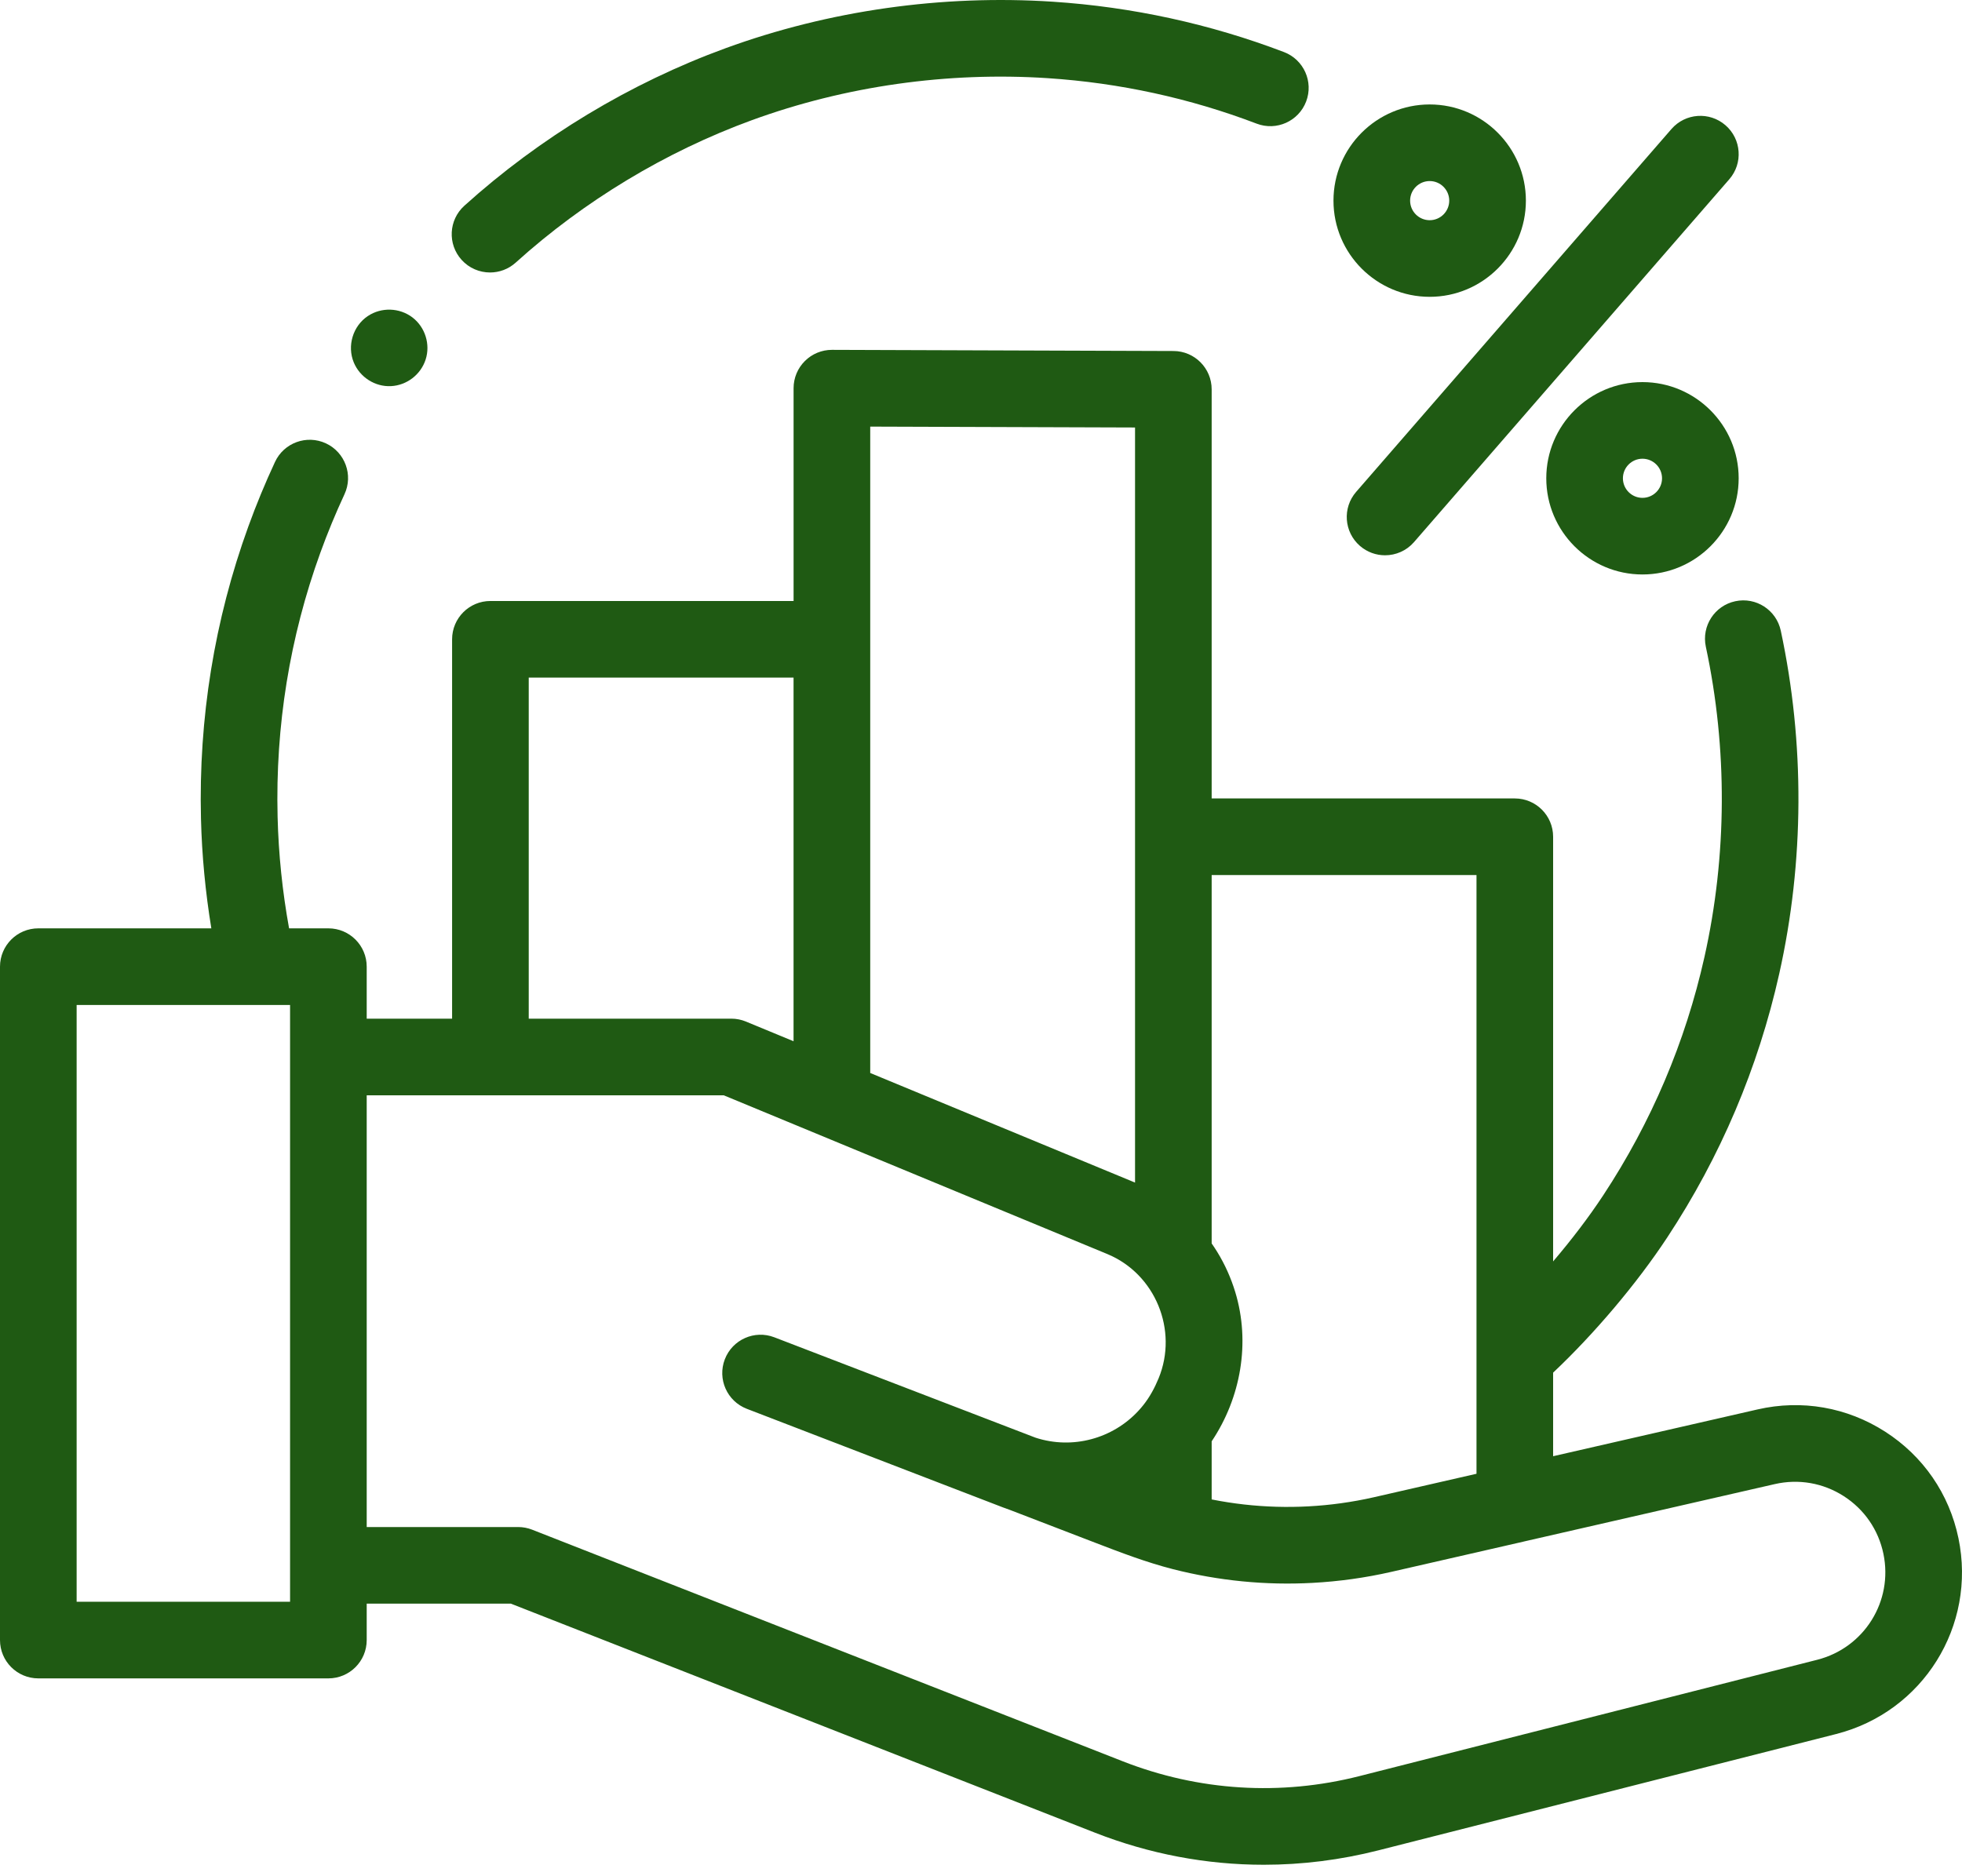 <?xml version="1.0" encoding="UTF-8"?>
<svg width="115px" height="110px" viewBox="0 0 115 110" version="1.1" xmlns="http://www.w3.org/2000/svg" xmlns:xlink="http://www.w3.org/1999/xlink">
    <title>Group 7</title>
    <g id="Technical-Management" stroke="none" stroke-width="1" fill="none" fill-rule="evenodd">
        <g transform="translate(-411, -1485)" fill="#1F5A13" fill-rule="nonzero" id="Group-7">
            <g transform="translate(411, 1485)">
                <path d="M114.792,90.182 C114.253,87.585 112.726,85.367 110.493,83.934 C108.26,82.502 105.608,82.039 103.021,82.631 L91.034,85.375 L91.034,80.475 C93.438,78.211 95.942,75.254 97.722,72.551 C100.844,67.813 103.053,62.609 104.288,57.088 C105.757,50.519 105.788,43.565 104.378,36.975 C104.119,35.762 102.925,34.988 101.712,35.249 C100.499,35.508 99.727,36.702 99.985,37.915 C101.261,43.875 101.233,50.166 99.904,56.107 C98.788,61.096 96.791,65.797 93.97,70.08 C93.134,71.349 92.12,72.681 91.034,73.954 L91.034,49.057 C91.034,47.816 90.029,46.811 88.788,46.811 L71.02,46.811 L71.02,22.825 C71.02,21.588 70.019,20.583 68.782,20.579 L48.768,20.511 C48.766,20.511 48.764,20.511 48.761,20.511 C48.166,20.511 47.596,20.747 47.176,21.167 C46.753,21.588 46.515,22.16 46.515,22.757 L46.515,35.235 L28.745,35.235 C27.505,35.235 26.499,36.24 26.499,37.481 L26.499,59.723 L21.494,59.723 L21.494,56.673 C21.494,55.433 20.489,54.427 19.248,54.427 L16.944,54.427 C16.552,52.268 16.325,50.075 16.271,47.885 C16.139,42.56 16.983,37.35 18.779,32.398 C19.197,31.244 19.673,30.092 20.191,28.978 C20.715,27.853 20.227,26.517 19.103,25.993 C17.978,25.471 16.642,25.957 16.119,27.082 C15.545,28.316 15.018,29.59 14.556,30.867 C12.569,36.346 11.636,42.11 11.78,47.995 C11.833,50.147 12.039,52.3 12.387,54.427 L2.246,54.427 C1.005,54.427 0,55.433 0,56.674 L0,96.154 C0,97.395 1.005,98.4 2.246,98.4 L19.248,98.4 C20.489,98.4 21.494,97.395 21.494,96.154 L21.494,94.018 L29.943,94.018 L64.169,107.442 C67.364,108.696 70.712,109.327 74.076,109.327 C76.32,109.327 78.573,109.046 80.792,108.482 L107.618,101.664 C112.71,100.37 115.861,95.327 114.792,90.182 L114.792,90.182 Z M86.543,51.303 L86.543,86.404 L80.538,87.778 C79.893,87.926 79.24,88.043 78.583,88.134 C76.081,88.479 73.528,88.406 71.052,87.915 C71.042,87.913 71.031,87.911 71.02,87.908 L71.02,84.502 C72.733,81.947 73.301,78.708 72.403,75.751 C72.153,74.927 71.798,74.131 71.346,73.396 C71.243,73.23 71.136,73.067 71.025,72.907 C71.024,72.904 71.022,72.902 71.02,72.9 L71.02,51.302 L86.543,51.302 L86.543,51.303 Z M51.007,25.011 L66.529,25.063 L66.529,69.332 L57.854,65.742 L51.007,62.907 L51.007,25.011 Z M30.991,39.727 L46.513,39.727 L46.513,61.046 L43.727,59.894 C43.454,59.78 43.162,59.722 42.868,59.722 L30.991,59.722 L30.991,39.727 Z M17.002,93.908 L4.492,93.908 L4.492,58.919 L15.089,58.919 C15.094,58.919 15.099,58.92 15.104,58.92 C15.108,58.92 15.112,58.919 15.116,58.919 L17.002,58.919 L17.002,93.908 Z M106.511,97.31 L79.685,104.128 C75.055,105.305 70.256,105.004 65.809,103.261 L31.188,89.681 C30.927,89.579 30.649,89.527 30.368,89.527 L21.494,89.527 L21.494,64.215 L42.42,64.215 L56.953,70.231 L64.906,73.523 C67.72,74.69 69.067,77.99 67.913,80.801 C67.681,81.365 67.394,81.901 67.013,82.379 C65.607,84.154 63.292,84.937 61.126,84.41 C61.109,84.406 61.091,84.401 61.074,84.397 C60.944,84.365 60.815,84.327 60.687,84.285 L45.574,78.475 C45.451,78.427 45.386,78.403 45.386,78.403 C44.229,77.957 42.929,78.535 42.484,79.693 C42.039,80.851 42.616,82.151 43.774,82.596 C43.774,82.596 52.295,85.872 58.793,88.378 C58.924,88.429 59.054,88.476 59.185,88.52 L64.174,90.439 C65.682,91.019 67.184,91.596 68.753,91.997 C71.419,92.678 74.185,92.951 76.933,92.801 C78.483,92.717 80.029,92.503 81.542,92.157 L89.29,90.384 C89.298,90.383 89.306,90.379 89.314,90.377 L104.024,87.01 C105.423,86.69 106.86,86.94 108.067,87.714 C109.276,88.49 110.102,89.691 110.394,91.097 C110.973,93.881 109.267,96.61 106.511,97.31 L106.511,97.31 Z" id="Shape"></path>
                <path d="M28.723,15.975 C29.26,15.975 29.798,15.784 30.228,15.396 C34.235,11.776 39.022,8.889 44.071,7.045 C49.541,5.048 55.538,4.197 61.414,4.583 C65.619,4.859 69.739,5.756 73.66,7.25 C74.818,7.691 76.116,7.11 76.558,5.95 C77,4.791 76.418,3.494 75.258,3.052 C70.92,1.399 66.362,0.406 61.709,0.1 C55.214,-0.326 48.582,0.616 42.53,2.826 C36.944,4.865 31.649,8.06 27.217,12.062 C26.296,12.894 26.224,14.314 27.056,15.235 C27.499,15.726 28.11,15.975 28.723,15.975 Z" id="Path"></path>
                <path d="M79.711,32.005 C80.136,32.374 80.661,32.555 81.183,32.555 C81.81,32.555 82.435,32.294 82.88,31.783 L101.359,10.511 C102.174,9.575 102.074,8.156 101.137,7.343 C100.2,6.529 98.783,6.629 97.969,7.565 L79.489,28.837 C78.675,29.773 78.775,31.192 79.711,32.005 Z" id="Path"></path>
                <path d="M96.271,22.402 C93.162,22.402 90.633,24.932 90.633,28.041 C90.633,31.151 93.162,33.68 96.271,33.68 C99.381,33.68 101.91,31.15 101.91,28.041 C101.91,24.932 99.381,22.402 96.271,22.402 L96.271,22.402 Z M96.271,29.188 C95.639,29.188 95.125,28.674 95.125,28.041 C95.125,27.409 95.639,26.894 96.271,26.894 C96.903,26.894 97.418,27.409 97.418,28.041 C97.418,28.674 96.903,29.188 96.271,29.188 Z" id="Shape"></path>
                <path d="M83.799,17.402 C86.908,17.402 89.438,14.872 89.438,11.763 C89.438,8.654 86.908,6.124 83.799,6.124 C80.689,6.124 78.16,8.654 78.16,11.763 C78.16,14.872 80.689,17.402 83.799,17.402 L83.799,17.402 Z M83.799,10.615 C84.431,10.615 84.945,11.13 84.945,11.763 C84.945,12.395 84.431,12.91 83.799,12.91 C83.166,12.91 82.652,12.395 82.652,11.763 C82.652,11.13 83.166,10.615 83.799,10.615 Z" id="Shape"></path>
                <path d="M20.738,21.254 C21.097,22.117 21.983,22.687 22.921,22.638 C23.848,22.59 24.661,21.963 24.947,21.082 C25.237,20.193 24.921,19.18 24.178,18.613 C23.421,18.035 22.357,17.999 21.564,18.527 C20.684,19.112 20.332,20.279 20.738,21.254 Z" id="Path"></path>
            </g>
        </g>
    </g>
</svg>